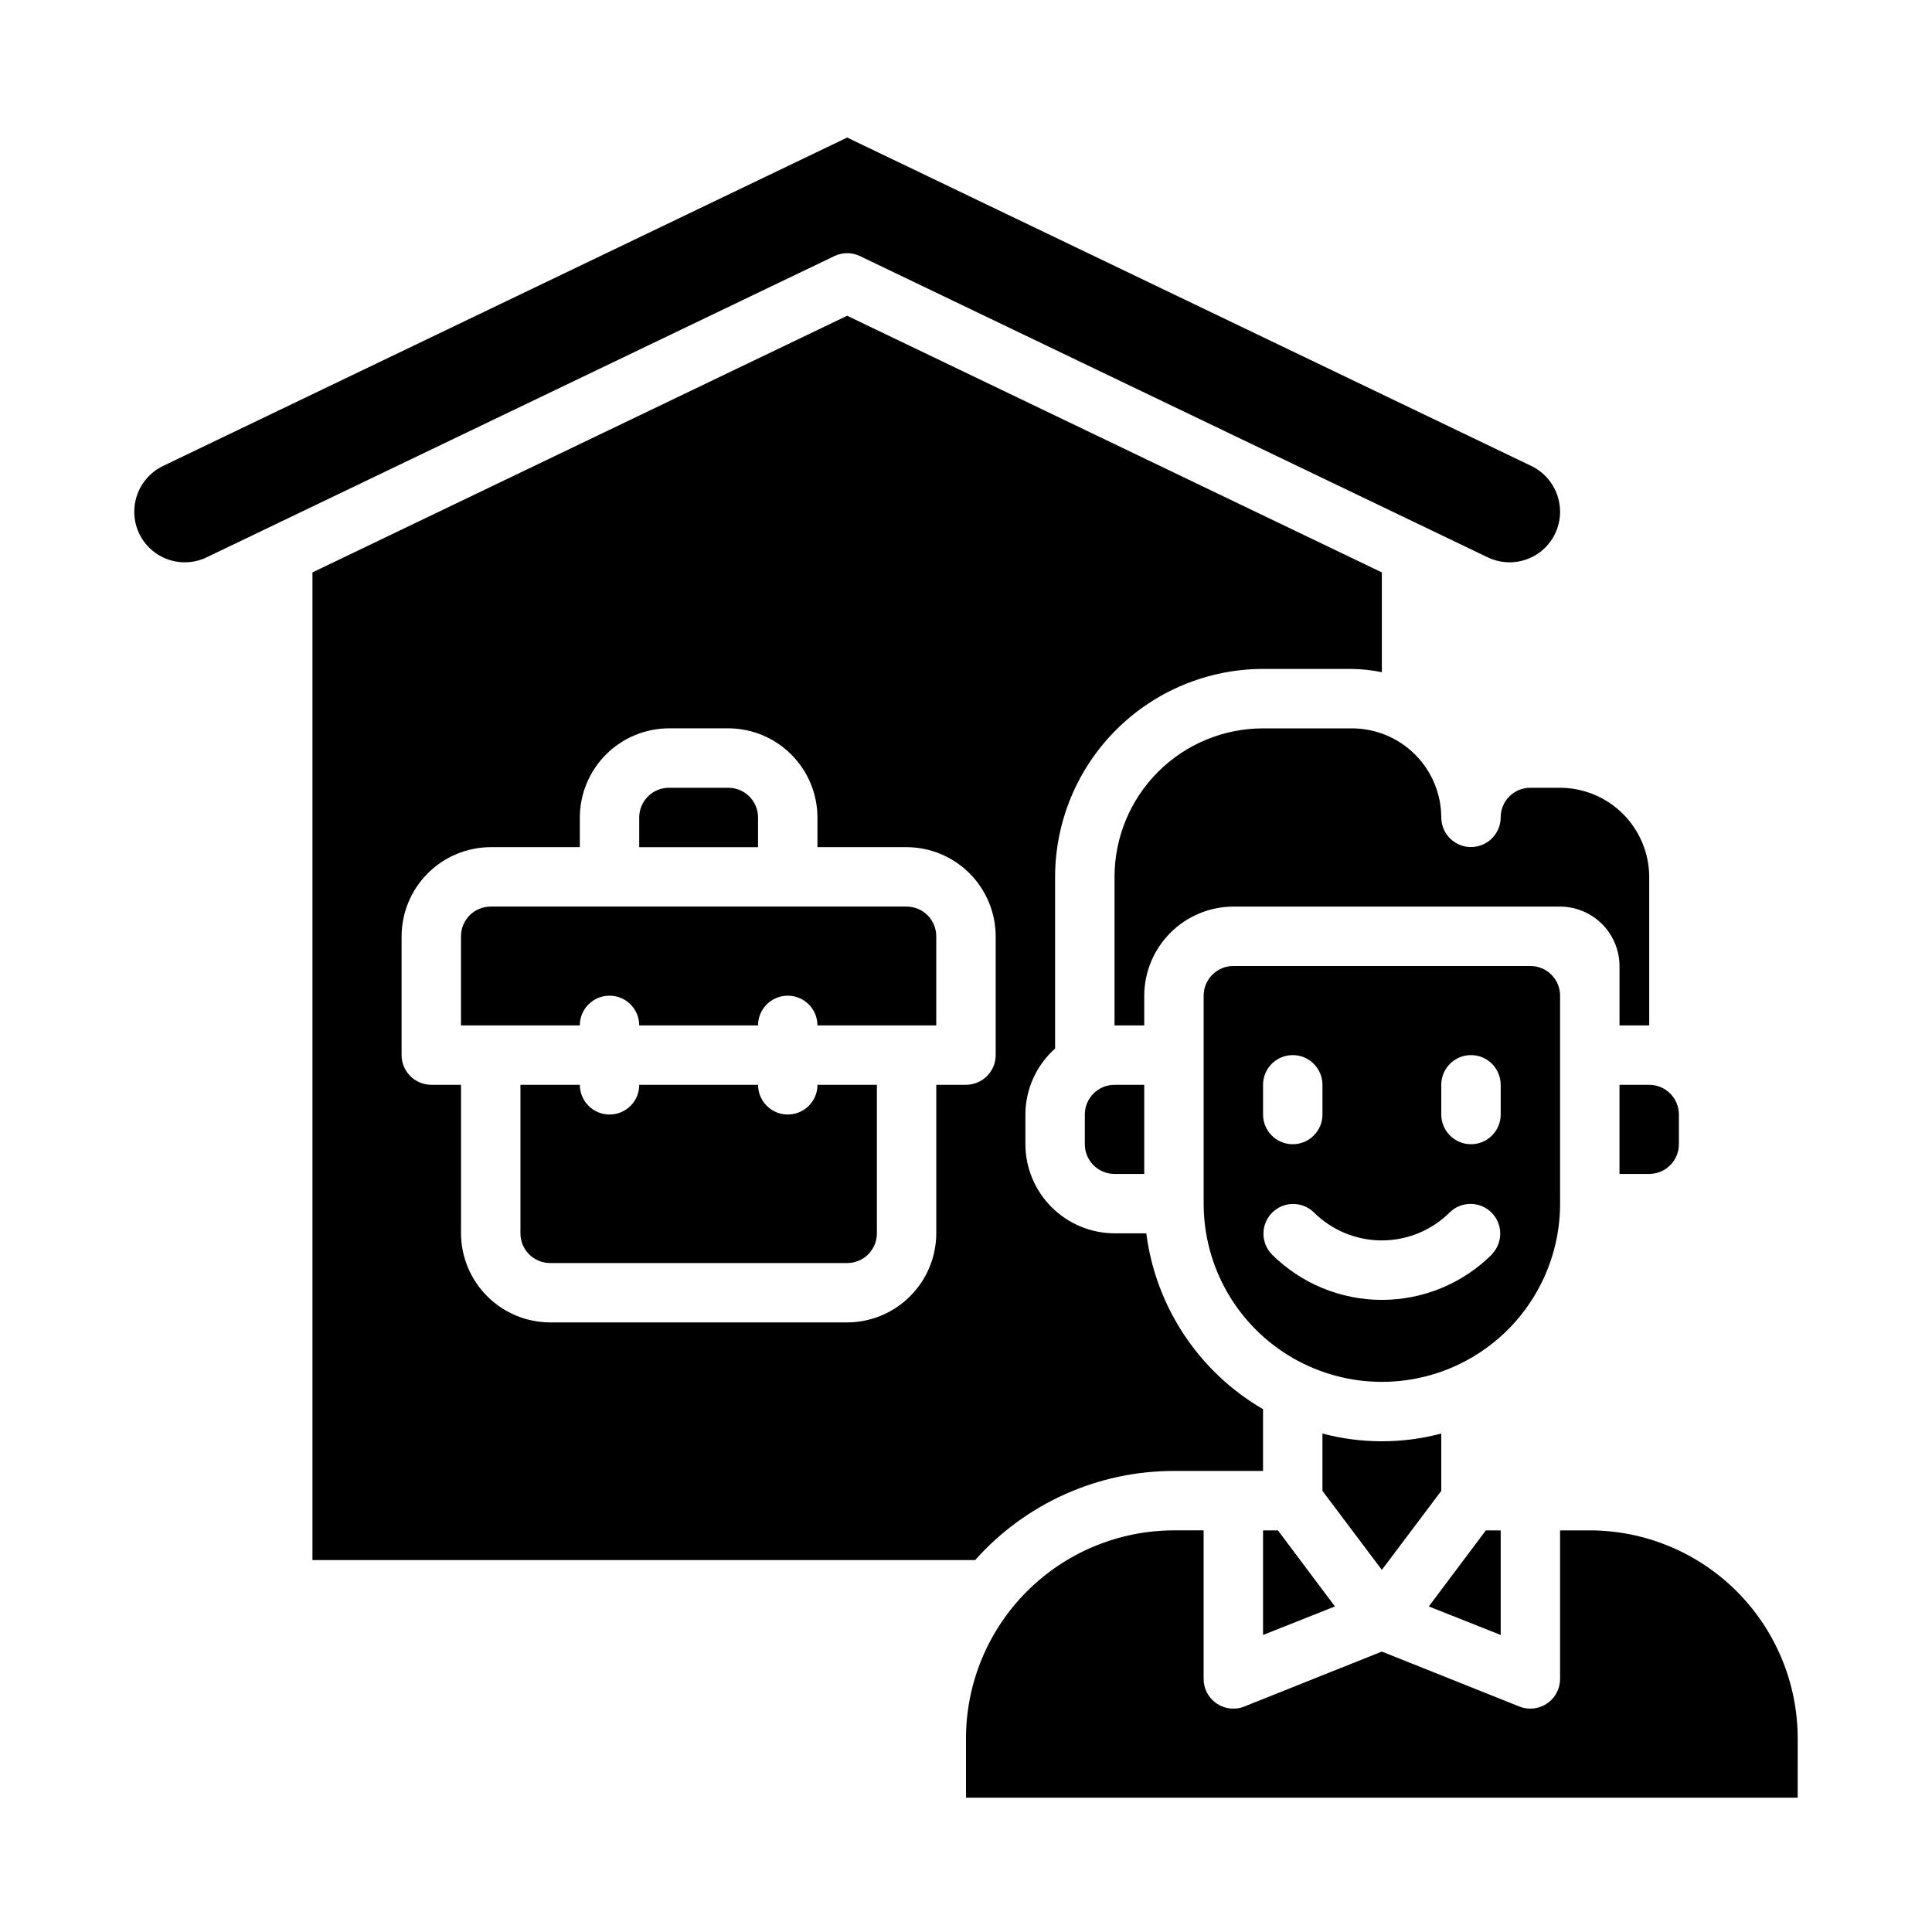 <?xml version="1.0" encoding="UTF-8"?>
<!-- The Best Svg Icon site in the world: iconSvg.co, Visit us! https://iconsvg.co -->
<svg fill="#000000" width="800px" height="800px" version="1.1" viewBox="144 144 512 512" xmlns="http://www.w3.org/2000/svg">
 <g>
  <path d="m549.57 400h-78.719c-4.348 0-7.871 3.523-7.871 7.871v55.105c0 16.871 9 32.465 23.613 40.902 14.613 8.438 32.621 8.438 47.234 0s23.613-24.031 23.613-40.902v-55.105c0-2.09-0.828-4.09-2.305-5.566-1.477-1.477-3.477-2.305-5.566-2.305zm-70.848 31.488c0-4.348 3.523-7.875 7.871-7.875s7.871 3.527 7.871 7.875v7.871c0 4.348-3.523 7.871-7.871 7.871s-7.871-3.523-7.871-7.871zm60.668 44.926c-7.742 7.727-18.234 12.066-29.172 12.066s-21.43-4.34-29.176-12.066c-2.984-3.086-2.949-7.996 0.082-11.039 3.031-3.039 7.941-3.09 11.035-0.109 4.789 4.773 11.273 7.457 18.035 7.457 6.762 0 13.246-2.684 18.035-7.457 3.082-2.988 7.992-2.953 11.035 0.078 3.039 3.035 3.09 7.945 0.109 11.035zm2.309-37.055c0 4.348-3.523 7.871-7.871 7.871-4.348 0-7.875-3.523-7.875-7.871v-7.871c0-4.348 3.527-7.875 7.875-7.875 4.348 0 7.871 3.527 7.871 7.875z"/>
  <path d="m541.7 549.57h-3.938l-15.113 20.152 19.051 7.559z"/>
  <path d="m620.41 604.67c-0.016-14.609-5.828-28.617-16.156-38.945-10.332-10.332-24.336-16.145-38.945-16.16h-7.875v39.359c0 2.09-0.828 4.09-2.305 5.566-1.477 1.477-3.477 2.309-5.566 2.309-0.996 0.012-1.988-0.172-2.91-0.551l-36.449-14.566-36.449 14.562v0.004c-0.922 0.379-1.914 0.562-2.91 0.551-4.348 0-7.871-3.527-7.871-7.875v-39.359h-7.875c-14.609 0.016-28.613 5.828-38.945 16.16-10.332 10.328-16.141 24.336-16.156 38.945v15.742h220.41z"/>
  <path d="m525.95 539.1v-15.195c-10.316 2.731-21.168 2.731-31.488 0v15.191l15.742 20.941z"/>
  <path d="m371.89 211.86 166.34 79.824c4.148 2.004 9.035 1.738 12.934-0.711 3.902-2.445 6.273-6.727 6.273-11.332 0.004-5.156-2.926-9.859-7.555-12.125l-181.37-87.062-181.37 87.062c-4.609 2.25-7.539 6.918-7.559 12.043-0.027 4.621 2.332 8.93 6.238 11.395 3.906 2.465 8.809 2.742 12.969 0.73l166.34-79.824c2.141-1.02 4.629-1.02 6.769 0z"/>
  <path d="m573.18 431.49v23.617h7.871v-0.004c2.09 0 4.09-0.828 5.566-2.305 1.477-1.477 2.305-3.477 2.305-5.566v-7.871c0-2.09-0.828-4.09-2.305-5.566-1.477-1.477-3.477-2.305-5.566-2.305z"/>
  <path d="m478.72 549.57v27.711l19.051-7.559-15.113-20.152z"/>
  <path d="m384.25 384.25h-110.21c-4.348 0-7.871 3.523-7.871 7.871v23.617h31.488c0-4.348 3.523-7.871 7.871-7.871s7.871 3.523 7.871 7.871h31.488c0-4.348 3.523-7.871 7.871-7.871s7.871 3.523 7.871 7.871h31.488v-23.617c0-2.086-0.828-4.09-2.305-5.566-1.477-1.477-3.477-2.305-5.566-2.305z"/>
  <path d="m352.77 439.36c-4.348 0-7.871-3.523-7.871-7.871h-31.488c0 4.348-3.523 7.871-7.871 7.871s-7.871-3.523-7.871-7.871h-15.746v39.359c0 2.086 0.828 4.09 2.305 5.566 1.477 1.477 3.481 2.305 5.566 2.305h78.723c2.086 0 4.09-0.828 5.566-2.305 1.477-1.477 2.305-3.481 2.305-5.566v-39.359h-15.746c0 2.086-0.828 4.09-2.305 5.566-1.477 1.473-3.477 2.305-5.566 2.305z"/>
  <path d="m455.1 533.82h23.617v-16.375c-17-9.875-28.434-27.102-30.938-46.602h-8.422c-6.258-0.02-12.254-2.516-16.68-6.938-4.426-4.426-6.918-10.422-6.938-16.68v-7.871c0.023-6.68 2.883-13.035 7.871-17.477v-45.5c0.02-14.609 5.828-28.617 16.16-38.945 10.328-10.332 24.336-16.141 38.945-16.16h23.617c2.644 0.047 5.277 0.336 7.871 0.867v-26.449l-141.7-68.016-141.7 68.016v261.74h175.62c13.383-15.027 32.543-23.617 52.664-23.613zm-62.977-102.34v39.359c-0.016 6.258-2.512 12.254-6.938 16.676-4.422 4.426-10.418 6.922-16.676 6.938h-78.723c-6.258-0.016-12.254-2.512-16.676-6.938-4.426-4.422-6.922-10.418-6.938-16.676v-39.359h-7.875c-4.348 0-7.871-3.527-7.871-7.875v-31.488c0.02-6.258 2.512-12.254 6.938-16.676 4.426-4.426 10.422-6.922 16.68-6.938h23.617v-7.875c0.016-6.258 2.512-12.25 6.938-16.676 4.422-4.426 10.418-6.922 16.676-6.938h15.746c6.258 0.016 12.254 2.512 16.676 6.938 4.426 4.426 6.922 10.418 6.938 16.676v7.871h23.617v0.004c6.258 0.016 12.254 2.512 16.68 6.938 4.426 4.422 6.918 10.418 6.938 16.676v31.488c0 2.09-0.828 4.09-2.305 5.566-1.477 1.477-3.481 2.309-5.566 2.309z"/>
  <path d="m344.89 360.64c0-2.086-0.828-4.09-2.305-5.566-1.477-1.473-3.481-2.305-5.566-2.305h-15.746c-4.348 0-7.871 3.523-7.871 7.871v7.871h31.488z"/>
  <path d="m557.44 352.77h-7.871c-2.078-0.012-4.074 0.801-5.551 2.266-1.477 1.461-2.312 3.449-2.32 5.527 0.02 4.348-3.484 7.891-7.832 7.914-4.348 0.02-7.891-3.488-7.914-7.836-0.016-6.258-2.512-12.25-6.938-16.676-4.422-4.426-10.418-6.922-16.676-6.938h-23.617c-10.438 0-20.449 4.144-27.832 11.527-7.383 7.383-11.527 17.395-11.527 27.832v39.359h7.871v-7.871c0.02-6.258 2.512-12.254 6.938-16.68 4.426-4.426 10.422-6.918 16.68-6.938h86.59c4.172 0.012 8.172 1.676 11.121 4.625 2.949 2.949 4.613 6.949 4.625 11.121v15.742h7.871v-39.359c-0.02-6.258-2.512-12.254-6.938-16.68-4.426-4.426-10.422-6.918-16.68-6.938z"/>
  <path d="m431.49 439.36v7.871c0 2.09 0.828 4.09 2.305 5.566 1.477 1.477 3.477 2.305 5.566 2.305h7.871v-23.613h-7.871c-4.348 0-7.871 3.523-7.871 7.871z"/>
 </g>
</svg>
